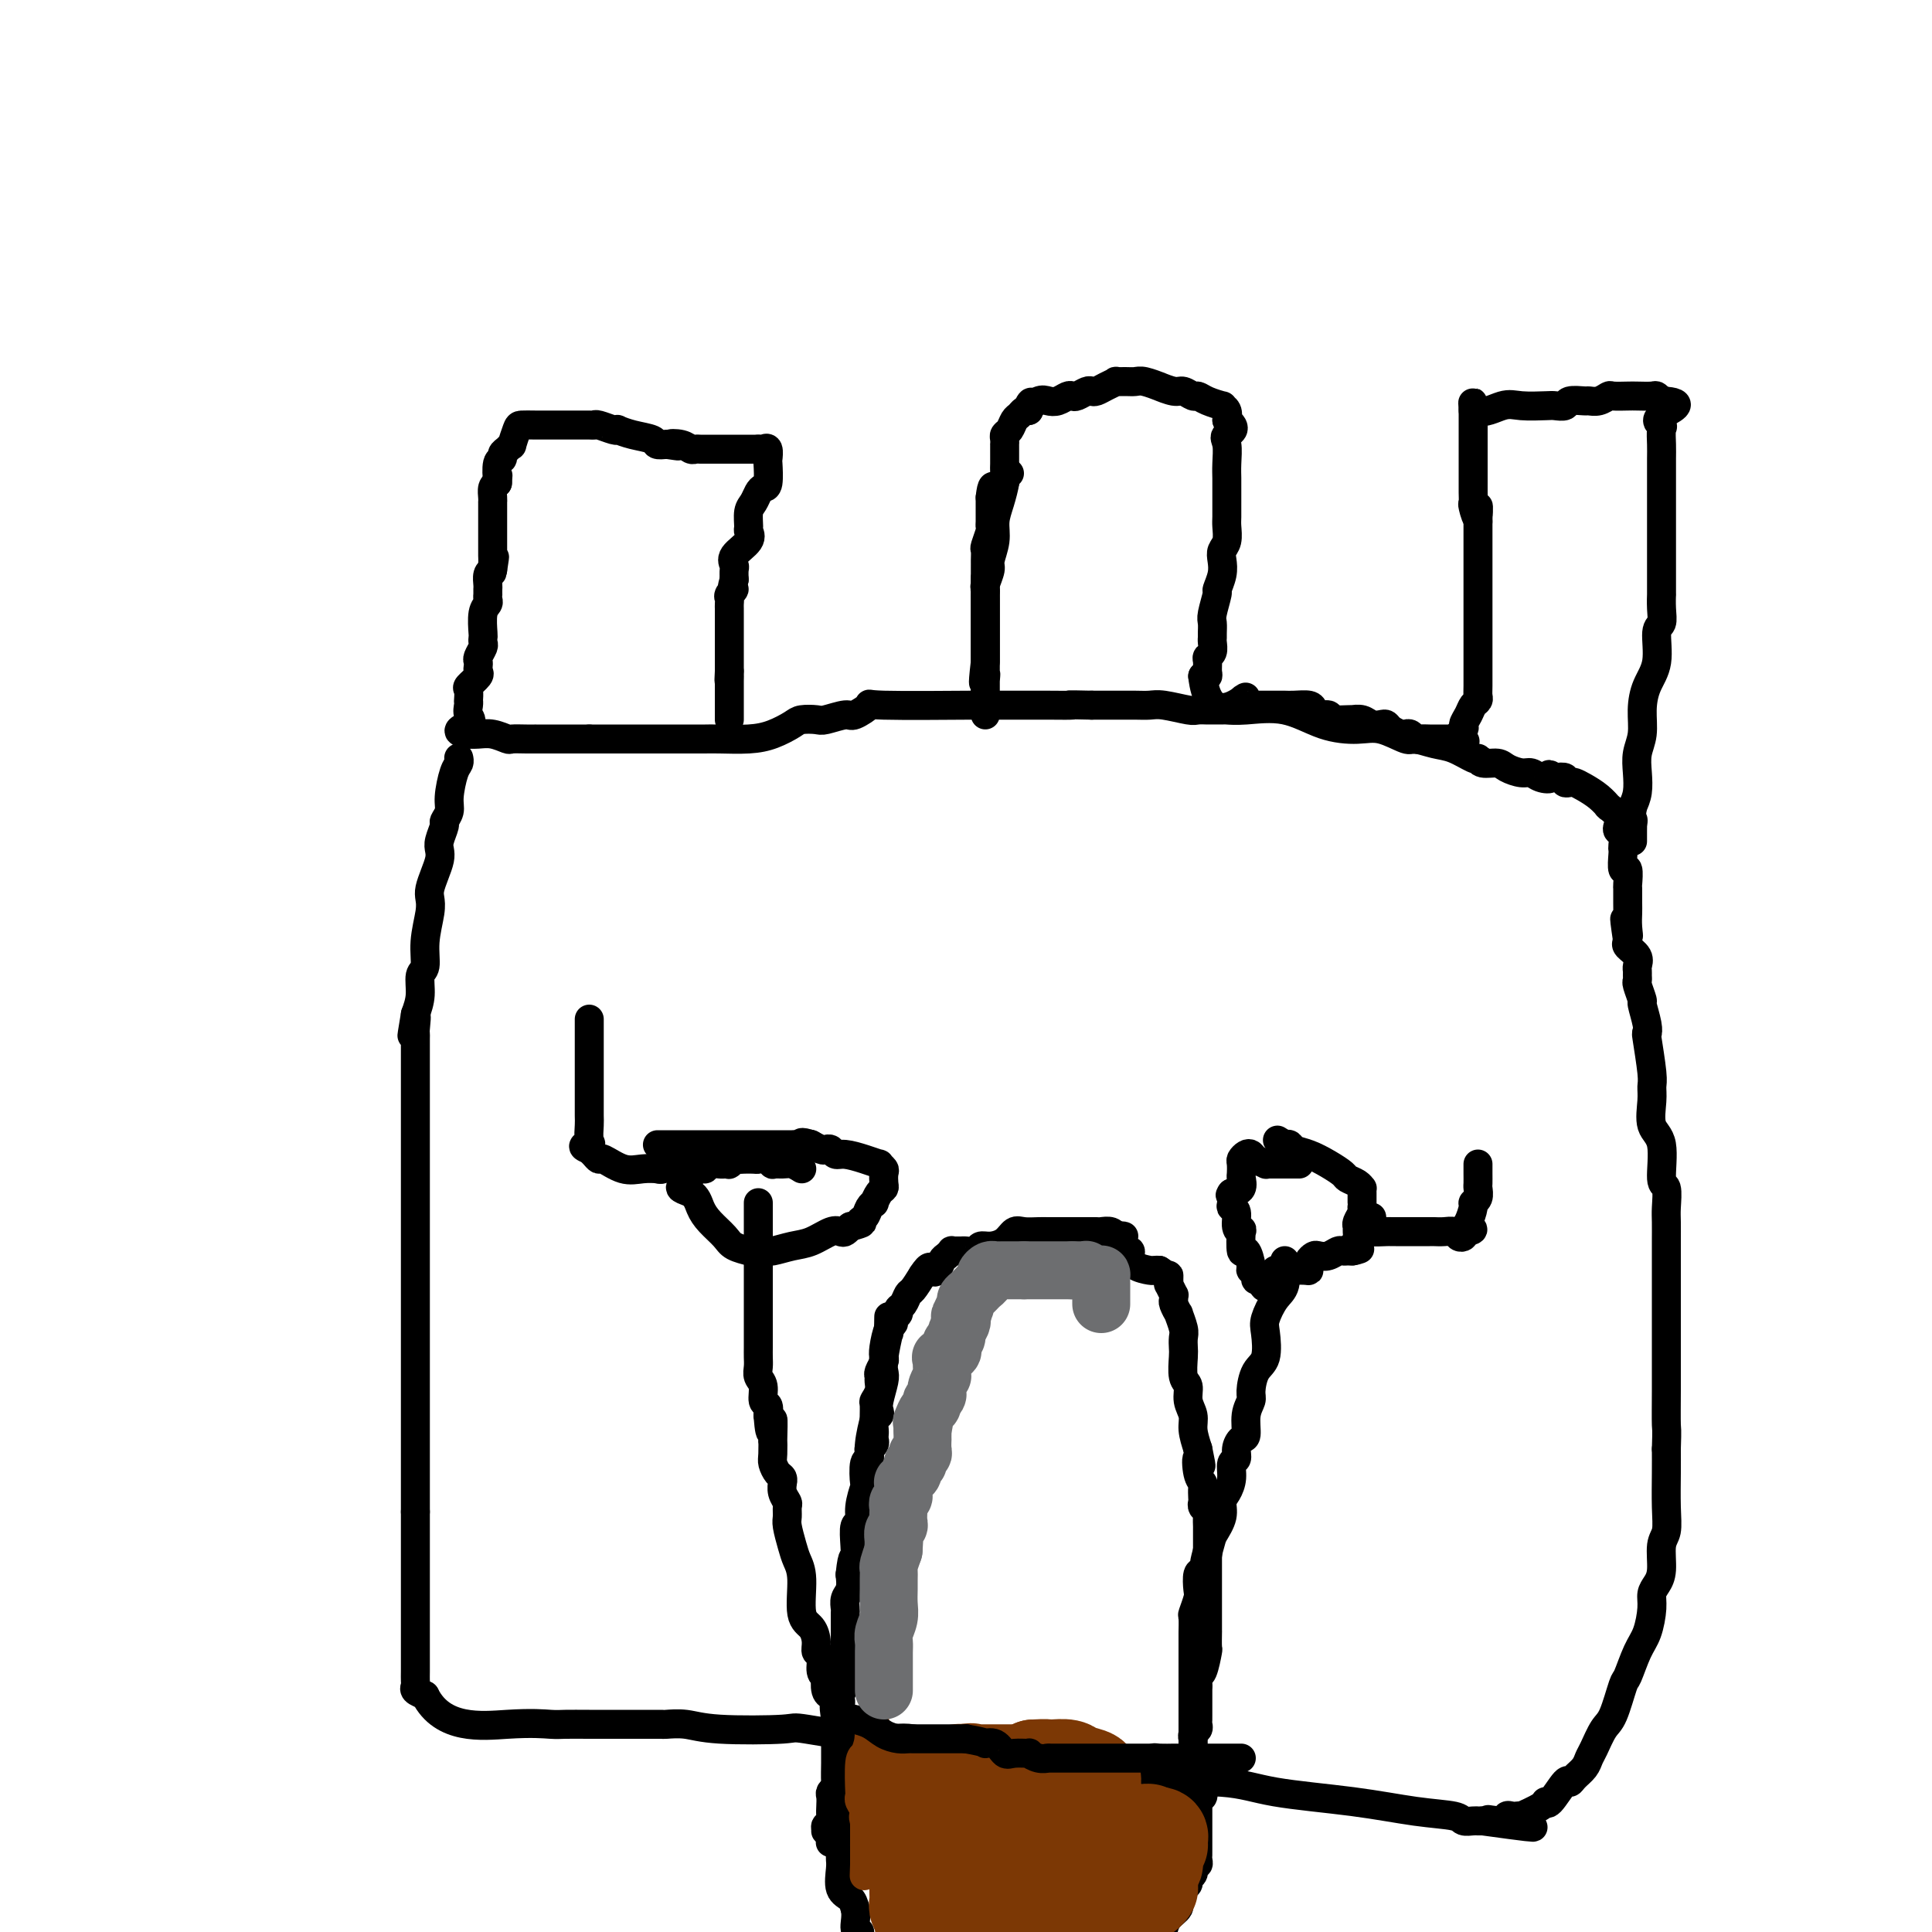 <svg viewBox='0 0 400 400' version='1.1' xmlns='http://www.w3.org/2000/svg' xmlns:xlink='http://www.w3.org/1999/xlink'><g fill='none' stroke='#000000' stroke-width='6' stroke-linecap='round' stroke-linejoin='round'><path d='M95,157c-0.022,-0.088 -0.043,-0.176 0,0c0.043,0.176 0.151,0.615 0,1c-0.151,0.385 -0.561,0.717 -1,2c-0.439,1.283 -0.906,3.516 -1,5c-0.094,1.484 0.185,2.218 0,3c-0.185,0.782 -0.833,1.612 -1,2c-0.167,0.388 0.149,0.333 0,1c-0.149,0.667 -0.762,2.055 -1,3c-0.238,0.945 -0.103,1.446 0,2c0.103,0.554 0.172,1.160 0,2c-0.172,0.840 -0.586,1.914 -1,3c-0.414,1.086 -0.828,2.186 -1,3c-0.172,0.814 -0.103,1.343 0,2c0.103,0.657 0.238,1.442 0,3c-0.238,1.558 -0.851,3.890 -1,6c-0.149,2.110 0.166,3.999 0,5c-0.166,1.001 -0.814,1.116 -1,2c-0.186,0.884 0.090,2.538 0,4c-0.090,1.462 -0.545,2.731 -1,4'/><path d='M86,210c-1.392,8.318 -0.373,2.613 0,1c0.373,-1.613 0.100,0.867 0,2c-0.100,1.133 -0.027,0.918 0,1c0.027,0.082 0.007,0.462 0,1c-0.007,0.538 -0.002,1.235 0,2c0.002,0.765 0.001,1.596 0,2c-0.001,0.404 -0.000,0.379 0,1c0.000,0.621 0.000,1.887 0,3c-0.000,1.113 -0.000,2.073 0,3c0.000,0.927 0.000,1.821 0,3c-0.000,1.179 -0.000,2.642 0,4c0.000,1.358 0.000,2.613 0,4c-0.000,1.387 -0.000,2.908 0,4c0.000,1.092 0.000,1.755 0,3c-0.000,1.245 -0.000,3.073 0,5c0.000,1.927 0.000,3.955 0,6c-0.000,2.045 -0.000,4.108 0,7c0.000,2.892 0.000,6.612 0,9c-0.000,2.388 -0.000,3.445 0,5c0.000,1.555 0.000,3.610 0,5c-0.000,1.390 -0.000,2.117 0,3c0.000,0.883 0.000,1.921 0,3c-0.000,1.079 -0.000,2.197 0,3c0.000,0.803 0.000,1.291 0,2c-0.000,0.709 -0.000,1.639 0,2c0.000,0.361 0.000,0.154 0,1c0.000,0.846 -0.000,2.746 0,4c0.000,1.254 0.000,1.862 0,3c0.000,1.138 -0.000,2.806 0,4c0.000,1.194 0.000,1.912 0,3c0.000,1.088 0.000,2.544 0,4'/><path d='M86,313c0.000,16.430 0.000,6.003 0,3c-0.000,-3.003 -0.000,1.416 0,4c0.000,2.584 0.000,3.332 0,4c-0.000,0.668 -0.000,1.257 0,2c0.000,0.743 0.000,1.639 0,3c-0.000,1.361 -0.000,3.187 0,4c0.000,0.813 0.000,0.612 0,1c-0.000,0.388 -0.000,1.365 0,2c0.000,0.635 0.000,0.929 0,1c-0.000,0.071 -0.000,-0.081 0,0c0.000,0.081 0.000,0.395 0,1c-0.000,0.605 -0.000,1.500 0,2c0.000,0.500 0.000,0.606 0,1c-0.000,0.394 -0.002,1.075 0,2c0.002,0.925 0.006,2.093 0,3c-0.006,0.907 -0.022,1.552 0,2c0.022,0.448 0.083,0.697 0,1c-0.083,0.303 -0.309,0.658 0,1c0.309,0.342 1.155,0.671 2,1'/><path d='M88,351c3.646,7.238 11.761,6.332 17,6c5.239,-0.332 7.602,-0.089 9,0c1.398,0.089 1.832,0.024 3,0c1.168,-0.024 3.070,-0.006 5,0c1.930,0.006 3.888,0.001 6,0c2.112,-0.001 4.380,0.003 6,0c1.620,-0.003 2.593,-0.014 3,0c0.407,0.014 0.247,0.054 1,0c0.753,-0.054 2.417,-0.202 4,0c1.583,0.202 3.085,0.755 7,1c3.915,0.245 10.244,0.181 13,0c2.756,-0.181 1.938,-0.478 5,0c3.062,0.478 10.003,1.732 14,2c3.997,0.268 5.048,-0.450 8,0c2.952,0.450 7.803,2.066 12,3c4.197,0.934 7.740,1.184 12,1c4.260,-0.184 9.236,-0.804 13,0c3.764,0.804 6.317,3.031 11,4c4.683,0.969 11.496,0.679 16,1c4.504,0.321 6.697,1.253 11,2c4.303,0.747 10.715,1.311 16,2c5.285,0.689 9.445,1.505 13,2c3.555,0.495 6.507,0.668 8,1c1.493,0.332 1.527,0.821 2,1c0.473,0.179 1.384,0.048 2,0c0.616,-0.048 0.935,-0.013 1,0c0.065,0.013 -0.124,0.004 0,0c0.124,-0.004 0.562,-0.002 1,0'/><path d='M307,377c18.886,2.614 7.101,0.648 3,0c-4.101,-0.648 -0.520,0.022 1,0c1.520,-0.022 0.978,-0.736 1,-1c0.022,-0.264 0.609,-0.077 1,0c0.391,0.077 0.588,0.044 1,0c0.412,-0.044 1.040,-0.099 1,0c-0.040,0.099 -0.746,0.351 0,0c0.746,-0.351 2.946,-1.305 4,-2c1.054,-0.695 0.964,-1.131 1,-1c0.036,0.131 0.198,0.828 1,0c0.802,-0.828 2.242,-3.181 3,-4c0.758,-0.819 0.832,-0.104 1,0c0.168,0.104 0.429,-0.402 1,-1c0.571,-0.598 1.451,-1.286 2,-2c0.549,-0.714 0.767,-1.453 1,-2c0.233,-0.547 0.481,-0.903 1,-2c0.519,-1.097 1.308,-2.937 2,-4c0.692,-1.063 1.288,-1.350 2,-3c0.712,-1.650 1.540,-4.665 2,-6c0.460,-1.335 0.553,-0.991 1,-2c0.447,-1.009 1.247,-3.372 2,-5c0.753,-1.628 1.460,-2.520 2,-4c0.540,-1.480 0.914,-3.548 1,-5c0.086,-1.452 -0.117,-2.288 0,-3c0.117,-0.712 0.553,-1.300 1,-2c0.447,-0.700 0.904,-1.513 1,-3c0.096,-1.487 -0.171,-3.650 0,-5c0.171,-1.350 0.778,-1.888 1,-3c0.222,-1.112 0.060,-2.799 0,-5c-0.060,-2.201 -0.017,-4.914 0,-7c0.017,-2.086 0.009,-3.543 0,-5'/><path d='M345,300c0.155,-4.669 0.041,-3.842 0,-5c-0.041,-1.158 -0.011,-4.303 0,-7c0.011,-2.697 0.003,-4.947 0,-7c-0.003,-2.053 -0.001,-3.908 0,-5c0.001,-1.092 0.000,-1.421 0,-3c-0.000,-1.579 0.000,-4.408 0,-6c-0.000,-1.592 -0.000,-1.947 0,-3c0.000,-1.053 0.001,-2.805 0,-4c-0.001,-1.195 -0.005,-1.834 0,-3c0.005,-1.166 0.017,-2.858 0,-4c-0.017,-1.142 -0.065,-1.735 0,-3c0.065,-1.265 0.242,-3.203 0,-4c-0.242,-0.797 -0.902,-0.455 -1,-2c-0.098,-1.545 0.367,-4.979 0,-7c-0.367,-2.021 -1.566,-2.630 -2,-4c-0.434,-1.370 -0.102,-3.501 0,-5c0.102,-1.499 -0.024,-2.367 0,-3c0.024,-0.633 0.199,-1.032 0,-3c-0.199,-1.968 -0.770,-5.505 -1,-7c-0.230,-1.495 -0.118,-0.947 0,-1c0.118,-0.053 0.242,-0.707 0,-2c-0.242,-1.293 -0.849,-3.225 -1,-4c-0.151,-0.775 0.156,-0.393 0,-1c-0.156,-0.607 -0.774,-2.203 -1,-3c-0.226,-0.797 -0.058,-0.794 0,-1c0.058,-0.206 0.008,-0.622 0,-1c-0.008,-0.378 0.025,-0.717 0,-1c-0.025,-0.283 -0.110,-0.509 0,-1c0.110,-0.491 0.414,-1.248 0,-2c-0.414,-0.752 -1.547,-1.501 -2,-2c-0.453,-0.499 -0.227,-0.750 0,-1'/><path d='M337,195c-1.238,-8.326 -0.332,-3.639 0,-2c0.332,1.639 0.089,0.232 0,-1c-0.089,-1.232 -0.023,-2.290 0,-3c0.023,-0.710 0.002,-1.073 0,-2c-0.002,-0.927 0.013,-2.416 0,-3c-0.013,-0.584 -0.056,-0.261 0,-1c0.056,-0.739 0.211,-2.540 0,-3c-0.211,-0.460 -0.788,0.420 -1,0c-0.212,-0.420 -0.061,-2.140 0,-3c0.061,-0.860 0.030,-0.860 0,-1c-0.030,-0.140 -0.059,-0.421 0,-1c0.059,-0.579 0.204,-1.455 0,-2c-0.204,-0.545 -0.759,-0.759 -1,-1c-0.241,-0.241 -0.170,-0.510 0,-1c0.170,-0.490 0.439,-1.202 0,-2c-0.439,-0.798 -1.587,-1.684 -2,-2c-0.413,-0.316 -0.092,-0.063 0,0c0.092,0.063 -0.045,-0.064 0,0c0.045,0.064 0.272,0.318 0,0c-0.272,-0.318 -1.044,-1.209 -2,-2c-0.956,-0.791 -2.097,-1.484 -3,-2c-0.903,-0.516 -1.568,-0.857 -2,-1c-0.432,-0.143 -0.631,-0.090 -1,0c-0.369,0.090 -0.907,0.217 -1,0c-0.093,-0.217 0.259,-0.776 0,-1c-0.259,-0.224 -1.130,-0.112 -2,0'/><path d='M322,161c-2.143,-1.255 -1.001,-0.391 -1,0c0.001,0.391 -1.139,0.311 -2,0c-0.861,-0.311 -1.442,-0.853 -2,-1c-0.558,-0.147 -1.092,0.101 -2,0c-0.908,-0.101 -2.191,-0.549 -3,-1c-0.809,-0.451 -1.146,-0.904 -2,-1c-0.854,-0.096 -2.227,0.163 -3,0c-0.773,-0.163 -0.947,-0.750 -1,-1c-0.053,-0.250 0.014,-0.162 0,0c-0.014,0.162 -0.109,0.399 -1,0c-0.891,-0.399 -2.580,-1.435 -4,-2c-1.420,-0.565 -2.572,-0.659 -4,-1c-1.428,-0.341 -3.131,-0.929 -4,-1c-0.869,-0.071 -0.904,0.376 -2,0c-1.096,-0.376 -3.255,-1.575 -5,-2c-1.745,-0.425 -3.077,-0.075 -5,0c-1.923,0.075 -4.436,-0.123 -7,-1c-2.564,-0.877 -5.177,-2.431 -8,-3c-2.823,-0.569 -5.855,-0.152 -8,0c-2.145,0.152 -3.405,0.041 -4,0c-0.595,-0.041 -0.527,-0.010 -1,0c-0.473,0.010 -1.488,-0.001 -2,0c-0.512,0.001 -0.521,0.014 -1,0c-0.479,-0.014 -1.429,-0.056 -2,0c-0.571,0.056 -0.763,0.211 -2,0c-1.237,-0.211 -3.519,-0.789 -5,-1c-1.481,-0.211 -2.160,-0.057 -3,0c-0.840,0.057 -1.842,0.015 -3,0c-1.158,-0.015 -2.474,-0.004 -4,0c-1.526,0.004 -3.263,0.002 -5,0'/><path d='M226,146c-6.826,-0.155 -3.893,-0.041 -4,0c-0.107,0.041 -3.256,0.011 -5,0c-1.744,-0.011 -2.084,-0.002 -3,0c-0.916,0.002 -2.407,-0.001 -4,0c-1.593,0.001 -3.288,0.008 -4,0c-0.712,-0.008 -0.439,-0.031 -5,0c-4.561,0.031 -13.954,0.117 -18,0c-4.046,-0.117 -2.746,-0.438 -3,0c-0.254,0.438 -2.064,1.633 -3,2c-0.936,0.367 -0.998,-0.096 -2,0c-1.002,0.096 -2.945,0.750 -4,1c-1.055,0.250 -1.221,0.095 -2,0c-0.779,-0.095 -2.172,-0.131 -3,0c-0.828,0.131 -1.090,0.427 -2,1c-0.910,0.573 -2.466,1.421 -4,2c-1.534,0.579 -3.045,0.887 -5,1c-1.955,0.113 -4.355,0.030 -6,0c-1.645,-0.030 -2.535,-0.008 -3,0c-0.465,0.008 -0.505,0.002 -1,0c-0.495,-0.002 -1.447,-0.001 -2,0c-0.553,0.001 -0.709,0.000 -1,0c-0.291,-0.000 -0.717,-0.000 -1,0c-0.283,0.000 -0.421,0.000 -1,0c-0.579,-0.000 -1.597,-0.000 -2,0c-0.403,0.000 -0.190,0.000 -2,0c-1.810,-0.000 -5.641,-0.000 -8,0c-2.359,0.000 -3.245,0.000 -4,0c-0.755,-0.000 -1.377,-0.000 -2,0'/><path d='M122,153c-5.510,-0.000 -2.786,-0.000 -2,0c0.786,0.000 -0.365,0.000 -1,0c-0.635,-0.000 -0.754,-0.000 -1,0c-0.246,0.000 -0.621,0.000 -1,0c-0.379,-0.000 -0.764,-0.000 -2,0c-1.236,0.000 -3.324,0.001 -4,0c-0.676,-0.001 0.059,-0.004 0,0c-0.059,0.004 -0.911,0.015 -2,0c-1.089,-0.015 -2.415,-0.057 -3,0c-0.585,0.057 -0.430,0.211 -1,0c-0.570,-0.211 -1.865,-0.789 -3,-1c-1.135,-0.211 -2.108,-0.057 -3,0c-0.892,0.057 -1.702,0.015 -2,0c-0.298,-0.015 -0.085,-0.004 0,0c0.085,0.004 0.043,0.002 0,0'/><path d='M97,152c-3.868,-0.515 -1.036,-1.301 0,-2c1.036,-0.699 0.278,-1.310 0,-2c-0.278,-0.690 -0.074,-1.460 0,-2c0.074,-0.540 0.018,-0.851 0,-1c-0.018,-0.149 0.003,-0.138 0,0c-0.003,0.138 -0.029,0.402 0,0c0.029,-0.402 0.113,-1.470 0,-2c-0.113,-0.530 -0.422,-0.524 0,-1c0.422,-0.476 1.576,-1.436 2,-2c0.424,-0.564 0.117,-0.732 0,-1c-0.117,-0.268 -0.045,-0.635 0,-1c0.045,-0.365 0.065,-0.729 0,-1c-0.065,-0.271 -0.213,-0.451 0,-1c0.213,-0.549 0.788,-1.467 1,-2c0.212,-0.533 0.061,-0.682 0,-1c-0.061,-0.318 -0.030,-0.806 0,-1c0.030,-0.194 0.061,-0.094 0,-1c-0.061,-0.906 -0.212,-2.816 0,-4c0.212,-1.184 0.789,-1.641 1,-2c0.211,-0.359 0.057,-0.620 0,-1c-0.057,-0.380 -0.016,-0.879 0,-1c0.016,-0.121 0.007,0.136 0,0c-0.007,-0.136 -0.012,-0.665 0,-1c0.012,-0.335 0.042,-0.475 0,-1c-0.042,-0.525 -0.155,-1.436 0,-2c0.155,-0.564 0.577,-0.782 1,-1'/><path d='M102,118c0.774,-5.227 0.207,-1.296 0,0c-0.207,1.296 -0.056,-0.043 0,-1c0.056,-0.957 0.015,-1.531 0,-2c-0.015,-0.469 -0.004,-0.833 0,-1c0.004,-0.167 0.001,-0.139 0,0c-0.001,0.139 -0.000,0.387 0,0c0.000,-0.387 0.000,-1.409 0,-2c-0.000,-0.591 -0.000,-0.750 0,-1c0.000,-0.250 0.000,-0.592 0,-1c-0.000,-0.408 -0.000,-0.883 0,-1c0.000,-0.117 -0.000,0.124 0,0c0.000,-0.124 0.000,-0.611 0,-1c-0.000,-0.389 -0.000,-0.678 0,-1c0.000,-0.322 0.000,-0.677 0,-1c-0.000,-0.323 -0.001,-0.615 0,-1c0.001,-0.385 0.003,-0.863 0,-1c-0.003,-0.137 -0.011,0.066 0,0c0.011,-0.066 0.041,-0.402 0,-1c-0.041,-0.598 -0.155,-1.456 0,-2c0.155,-0.544 0.577,-0.772 1,-1'/><path d='M103,100c0.172,-2.842 0.101,-0.946 0,-1c-0.101,-0.054 -0.233,-2.057 0,-3c0.233,-0.943 0.832,-0.824 1,-1c0.168,-0.176 -0.095,-0.646 0,-1c0.095,-0.354 0.549,-0.592 1,-1c0.451,-0.408 0.899,-0.985 1,-1c0.101,-0.015 -0.146,0.532 0,0c0.146,-0.532 0.684,-2.142 1,-3c0.316,-0.858 0.410,-0.962 1,-1c0.590,-0.038 1.674,-0.010 3,0c1.326,0.010 2.892,0.002 4,0c1.108,-0.002 1.757,0.003 3,0c1.243,-0.003 3.080,-0.015 4,0c0.920,0.015 0.924,0.056 1,0c0.076,-0.056 0.224,-0.208 1,0c0.776,0.208 2.180,0.776 3,1c0.820,0.224 1.055,0.102 1,0c-0.055,-0.102 -0.402,-0.185 0,0c0.402,0.185 1.551,0.637 3,1c1.449,0.363 3.198,0.636 4,1c0.802,0.364 0.658,0.818 1,1c0.342,0.182 1.171,0.091 2,0'/><path d='M138,92c4.311,0.635 1.589,0.223 1,0c-0.589,-0.223 0.956,-0.256 2,0c1.044,0.256 1.588,0.801 2,1c0.412,0.199 0.691,0.053 1,0c0.309,-0.053 0.646,-0.014 1,0c0.354,0.014 0.724,0.004 1,0c0.276,-0.004 0.459,-0.001 1,0c0.541,0.001 1.440,0.000 2,0c0.560,-0.000 0.779,-0.000 1,0c0.221,0.000 0.443,0.000 1,0c0.557,-0.000 1.448,-0.000 2,0c0.552,0.000 0.764,0.000 1,0c0.236,-0.000 0.496,-0.000 1,0c0.504,0.000 1.252,0.000 2,0'/><path d='M157,93c3.182,0.146 1.637,0.011 1,0c-0.637,-0.011 -0.366,0.102 0,0c0.366,-0.102 0.827,-0.420 1,0c0.173,0.420 0.057,1.579 0,2c-0.057,0.421 -0.057,0.105 0,1c0.057,0.895 0.169,3.001 0,4c-0.169,0.999 -0.619,0.891 -1,1c-0.381,0.109 -0.691,0.434 -1,1c-0.309,0.566 -0.616,1.372 -1,2c-0.384,0.628 -0.846,1.078 -1,2c-0.154,0.922 0.001,2.317 0,3c-0.001,0.683 -0.158,0.655 0,1c0.158,0.345 0.631,1.065 0,2c-0.631,0.935 -2.365,2.086 -3,3c-0.635,0.914 -0.171,1.592 0,2c0.171,0.408 0.049,0.545 0,1c-0.049,0.455 -0.024,1.227 0,2'/><path d='M152,120c-1.022,3.499 -0.078,2.248 0,2c0.078,-0.248 -0.711,0.509 -1,1c-0.289,0.491 -0.077,0.716 0,1c0.077,0.284 0.021,0.629 0,1c-0.021,0.371 -0.006,0.770 0,1c0.006,0.230 0.001,0.290 0,1c-0.001,0.710 -0.000,2.070 0,3c0.000,0.930 0.000,1.430 0,2c-0.000,0.570 -0.000,1.209 0,2c0.000,0.791 0.000,1.734 0,2c-0.000,0.266 -0.000,-0.145 0,0c0.000,0.145 0.000,0.847 0,1c-0.000,0.153 -0.000,-0.242 0,0c0.000,0.242 0.000,1.121 0,2'/><path d='M151,139c-0.155,3.153 -0.041,1.535 0,1c0.041,-0.535 0.011,0.014 0,1c-0.011,0.986 -0.003,2.408 0,3c0.003,0.592 0.001,0.355 0,1c-0.001,0.645 -0.000,2.173 0,3c0.000,0.827 0.000,0.953 0,1c-0.000,0.047 -0.000,0.013 0,0c0.000,-0.013 0.000,-0.007 0,0'/><path d='M209,98c-0.444,0.405 -0.888,0.810 -1,1c-0.112,0.190 0.110,0.166 0,1c-0.110,0.834 -0.550,2.526 -1,4c-0.450,1.474 -0.909,2.731 -1,4c-0.091,1.269 0.186,2.549 0,4c-0.186,1.451 -0.834,3.071 -1,4c-0.166,0.929 0.152,1.165 0,2c-0.152,0.835 -0.773,2.269 -1,3c-0.227,0.731 -0.061,0.758 0,1c0.061,0.242 0.016,0.699 0,1c-0.016,0.301 -0.004,0.448 0,1c0.004,0.552 0.001,1.510 0,2c-0.001,0.490 -0.000,0.512 0,1c0.000,0.488 0.000,1.440 0,2c-0.000,0.560 -0.000,0.726 0,1c0.000,0.274 0.000,0.654 0,1c-0.000,0.346 -0.000,0.656 0,1c0.000,0.344 0.000,0.721 0,1c-0.000,0.279 -0.000,0.460 0,1c0.000,0.540 0.000,1.440 0,2c-0.000,0.560 -0.000,0.780 0,1'/><path d='M204,137c-0.774,6.697 -0.207,3.939 0,3c0.207,-0.939 0.056,-0.059 0,1c-0.056,1.059 -0.015,2.297 0,3c0.015,0.703 0.004,0.871 0,1c-0.004,0.129 -0.001,0.221 0,1c0.001,0.779 0.000,2.247 0,2c-0.000,-0.247 -0.000,-2.208 0,-3c0.000,-0.792 0.000,-0.417 0,-1c-0.000,-0.583 -0.000,-2.126 0,-3c0.000,-0.874 0.000,-1.079 0,-2c-0.000,-0.921 -0.000,-2.559 0,-4c0.000,-1.441 0.000,-2.684 0,-4c-0.000,-1.316 -0.000,-2.703 0,-4c0.000,-1.297 0.000,-2.502 0,-3c-0.000,-0.498 -0.000,-0.288 0,-1c0.000,-0.712 0.000,-2.346 0,-3c-0.000,-0.654 -0.000,-0.327 0,0'/><path d='M204,120c-0.000,-4.514 -0.000,-1.800 0,-1c0.000,0.800 0.000,-0.315 0,-1c-0.000,-0.685 -0.001,-0.941 0,-1c0.001,-0.059 0.004,0.079 0,0c-0.004,-0.079 -0.015,-0.374 0,-1c0.015,-0.626 0.057,-1.581 0,-2c-0.057,-0.419 -0.211,-0.301 0,-1c0.211,-0.699 0.789,-2.216 1,-3c0.211,-0.784 0.057,-0.836 0,-1c-0.057,-0.164 -0.015,-0.439 0,-1c0.015,-0.561 0.004,-1.407 0,-2c-0.004,-0.593 -0.001,-0.932 0,-1c0.001,-0.068 0.000,0.136 0,0c-0.000,-0.136 -0.000,-0.610 0,-1c0.000,-0.390 0.000,-0.695 0,-1'/><path d='M205,103c0.337,-3.093 0.679,-2.324 1,-2c0.321,0.324 0.622,0.203 1,0c0.378,-0.203 0.833,-0.489 1,-1c0.167,-0.511 0.045,-1.246 0,-2c-0.045,-0.754 -0.012,-1.525 0,-2c0.012,-0.475 0.003,-0.653 0,-1c-0.003,-0.347 -0.001,-0.863 0,-1c0.001,-0.137 0.000,0.104 0,0c-0.000,-0.104 -0.001,-0.553 0,-1c0.001,-0.447 0.003,-0.892 0,-1c-0.003,-0.108 -0.012,0.122 0,0c0.012,-0.122 0.045,-0.596 0,-1c-0.045,-0.404 -0.167,-0.739 0,-1c0.167,-0.261 0.622,-0.448 1,-1c0.378,-0.552 0.679,-1.467 1,-2c0.321,-0.533 0.663,-0.682 1,-1c0.337,-0.318 0.668,-0.805 1,-1c0.332,-0.195 0.666,-0.097 1,0'/><path d='M213,85c1.142,-2.952 -0.003,-1.330 0,-1c0.003,0.330 1.153,-0.630 2,-1c0.847,-0.370 1.392,-0.151 2,0c0.608,0.151 1.280,0.233 2,0c0.720,-0.233 1.488,-0.781 2,-1c0.512,-0.219 0.766,-0.111 1,0c0.234,0.111 0.446,0.223 1,0c0.554,-0.223 1.449,-0.782 2,-1c0.551,-0.218 0.759,-0.097 1,0c0.241,0.097 0.515,0.170 1,0c0.485,-0.170 1.180,-0.581 2,-1c0.820,-0.419 1.765,-0.845 2,-1c0.235,-0.155 -0.240,-0.037 0,0c0.240,0.037 1.196,-0.005 2,0c0.804,0.005 1.455,0.058 2,0c0.545,-0.058 0.985,-0.227 2,0c1.015,0.227 2.604,0.849 3,1c0.396,0.151 -0.403,-0.171 0,0c0.403,0.171 2.007,0.833 3,1c0.993,0.167 1.374,-0.162 2,0c0.626,0.162 1.498,0.813 2,1c0.502,0.187 0.636,-0.091 1,0c0.364,0.091 0.959,0.552 2,1c1.041,0.448 2.526,0.883 3,1c0.474,0.117 -0.065,-0.084 0,0c0.065,0.084 0.733,0.453 1,1c0.267,0.547 0.134,1.274 0,2'/><path d='M254,87c2.630,1.849 0.705,2.473 0,3c-0.705,0.527 -0.189,0.959 0,2c0.189,1.041 0.051,2.692 0,4c-0.051,1.308 -0.014,2.275 0,3c0.014,0.725 0.005,1.209 0,2c-0.005,0.791 -0.005,1.889 0,3c0.005,1.111 0.015,2.236 0,3c-0.015,0.764 -0.056,1.165 0,2c0.056,0.835 0.207,2.102 0,3c-0.207,0.898 -0.772,1.428 -1,2c-0.228,0.572 -0.117,1.186 0,2c0.117,0.814 0.242,1.828 0,3c-0.242,1.172 -0.849,2.503 -1,3c-0.151,0.497 0.156,0.161 0,1c-0.156,0.839 -0.774,2.854 -1,4c-0.226,1.146 -0.060,1.424 0,2c0.060,0.576 0.012,1.450 0,2c-0.012,0.550 0.011,0.776 0,1c-0.011,0.224 -0.056,0.445 0,1c0.056,0.555 0.212,1.445 0,2c-0.212,0.555 -0.793,0.776 -1,1c-0.207,0.224 -0.042,0.452 0,1c0.042,0.548 -0.040,1.415 0,2c0.040,0.585 0.203,0.888 0,1c-0.203,0.112 -0.772,0.032 -1,0c-0.228,-0.032 -0.114,-0.016 0,0'/><path d='M249,140c1.050,9.348 6.177,6.218 8,5c1.823,-1.218 0.344,-0.522 0,0c-0.344,0.522 0.446,0.872 1,1c0.554,0.128 0.871,0.034 1,0c0.129,-0.034 0.069,-0.010 1,0c0.931,0.010 2.851,0.005 4,0c1.149,-0.005 1.525,-0.012 2,0c0.475,0.012 1.049,0.041 2,0c0.951,-0.041 2.280,-0.152 3,0c0.720,0.152 0.832,0.566 1,1c0.168,0.434 0.391,0.886 1,1c0.609,0.114 1.602,-0.110 2,0c0.398,0.110 0.199,0.555 0,1'/><path d='M275,149c4.293,1.392 2.024,0.373 1,0c-1.024,-0.373 -0.804,-0.101 0,0c0.804,0.101 2.193,0.031 3,0c0.807,-0.031 1.032,-0.022 1,0c-0.032,0.022 -0.321,0.058 0,0c0.321,-0.058 1.251,-0.209 2,0c0.749,0.209 1.318,0.778 2,1c0.682,0.222 1.478,0.098 2,0c0.522,-0.098 0.770,-0.171 1,0c0.230,0.171 0.443,0.585 1,1c0.557,0.415 1.458,0.829 2,1c0.542,0.171 0.727,0.098 1,0c0.273,-0.098 0.636,-0.223 1,0c0.364,0.223 0.731,0.792 1,1c0.269,0.208 0.440,0.056 1,0c0.560,-0.056 1.508,-0.015 2,0c0.492,0.015 0.527,0.004 1,0c0.473,-0.004 1.385,-0.001 2,0c0.615,0.001 0.935,0.000 1,0c0.065,-0.000 -0.124,-0.000 0,0c0.124,0.000 0.562,0.000 1,0'/><path d='M301,153c4.185,0.731 1.646,0.557 1,0c-0.646,-0.557 0.601,-1.497 1,-2c0.399,-0.503 -0.051,-0.568 0,-1c0.051,-0.432 0.602,-1.230 1,-2c0.398,-0.770 0.643,-1.513 1,-2c0.357,-0.487 0.828,-0.719 1,-1c0.172,-0.281 0.046,-0.611 0,-1c-0.046,-0.389 -0.012,-0.837 0,-2c0.012,-1.163 0.003,-3.041 0,-4c-0.003,-0.959 -0.001,-0.999 0,-2c0.001,-1.001 0.000,-2.963 0,-4c-0.000,-1.037 -0.000,-1.150 0,-1c0.000,0.150 0.000,0.564 0,0c-0.000,-0.564 -0.000,-2.105 0,-3c0.000,-0.895 0.000,-1.143 0,-2c-0.000,-0.857 -0.000,-2.323 0,-3c0.000,-0.677 0.000,-0.567 0,-1c-0.000,-0.433 -0.000,-1.411 0,-2c0.000,-0.589 0.000,-0.789 0,-1c-0.000,-0.211 -0.000,-0.432 0,-1c0.000,-0.568 0.000,-1.483 0,-2c-0.000,-0.517 -0.000,-0.635 0,-1c0.000,-0.365 0.000,-0.976 0,-1c-0.000,-0.024 -0.000,0.541 0,0c0.000,-0.541 0.000,-2.186 0,-3c-0.000,-0.814 -0.000,-0.796 0,-1c0.000,-0.204 0.000,-0.630 0,-1c-0.000,-0.370 -0.000,-0.685 0,-1'/><path d='M306,108c0.061,-5.839 0.212,-1.935 0,-1c-0.212,0.935 -0.789,-1.098 -1,-2c-0.211,-0.902 -0.057,-0.674 0,-1c0.057,-0.326 0.015,-1.205 0,-2c-0.015,-0.795 -0.004,-1.504 0,-2c0.004,-0.496 0.001,-0.777 0,-1c-0.001,-0.223 -0.000,-0.387 0,-1c0.000,-0.613 0.000,-1.674 0,-2c-0.000,-0.326 -0.000,0.084 0,0c0.000,-0.084 0.000,-0.663 0,-1c-0.000,-0.337 -0.000,-0.432 0,-1c0.000,-0.568 0.000,-1.609 0,-2c-0.000,-0.391 -0.000,-0.132 0,0c0.000,0.132 0.000,0.136 0,0c-0.000,-0.136 -0.000,-0.414 0,-1c0.000,-0.586 0.000,-1.482 0,-2c-0.000,-0.518 -0.000,-0.660 0,-1c0.000,-0.340 0.000,-0.878 0,-1c-0.000,-0.122 -0.000,0.174 0,0c0.000,-0.174 0.000,-0.816 0,-1c-0.000,-0.184 -0.000,0.090 0,0c0.000,-0.090 0.000,-0.545 0,-1'/><path d='M305,85c-0.187,-3.498 -0.153,-0.741 1,0c1.153,0.741 3.427,-0.532 5,-1c1.573,-0.468 2.447,-0.129 4,0c1.553,0.129 3.786,0.049 5,0c1.214,-0.049 1.410,-0.066 2,0c0.590,0.066 1.575,0.215 2,0c0.425,-0.215 0.289,-0.793 1,-1c0.711,-0.207 2.269,-0.041 3,0c0.731,0.041 0.637,-0.041 1,0c0.363,0.041 1.184,0.207 2,0c0.816,-0.207 1.627,-0.787 2,-1c0.373,-0.213 0.309,-0.058 1,0c0.691,0.058 2.136,0.019 3,0c0.864,-0.019 1.146,-0.019 2,0c0.854,0.019 2.281,0.057 3,0c0.719,-0.057 0.732,-0.208 1,0c0.268,0.208 0.791,0.774 1,1c0.209,0.226 0.105,0.113 0,0'/><path d='M344,83c6.033,0.255 1.617,1.891 0,3c-1.617,1.109 -0.433,1.690 0,2c0.433,0.310 0.116,0.350 0,1c-0.116,0.650 -0.031,1.911 0,3c0.031,1.089 0.008,2.005 0,3c-0.008,0.995 -0.002,2.068 0,3c0.002,0.932 0.001,1.721 0,3c-0.001,1.279 -0.000,3.046 0,4c0.000,0.954 0.000,1.095 0,2c-0.000,0.905 -0.000,2.575 0,4c0.000,1.425 0.000,2.606 0,3c-0.000,0.394 0.000,-0.000 0,0c-0.000,0.000 -0.000,0.394 0,1c0.000,0.606 0.000,1.424 0,2c-0.000,0.576 -0.000,0.909 0,1c0.000,0.091 0.001,-0.060 0,1c-0.001,1.060 -0.005,3.330 0,4c0.005,0.670 0.017,-0.261 0,0c-0.017,0.261 -0.064,1.713 0,3c0.064,1.287 0.237,2.408 0,3c-0.237,0.592 -0.886,0.654 -1,2c-0.114,1.346 0.305,3.977 0,6c-0.305,2.023 -1.336,3.440 -2,5c-0.664,1.560 -0.962,3.264 -1,5c-0.038,1.736 0.183,3.504 0,5c-0.183,1.496 -0.771,2.721 -1,4c-0.229,1.279 -0.100,2.614 0,4c0.100,1.386 0.171,2.825 0,4c-0.171,1.175 -0.586,2.088 -1,3'/><path d='M338,167c-0.928,6.495 -0.249,3.734 0,3c0.249,-0.734 0.067,0.560 0,1c-0.067,0.440 -0.018,0.025 0,0c0.018,-0.025 0.005,0.339 0,1c-0.005,0.661 -0.001,1.617 0,2c0.001,0.383 0.001,0.191 0,0'/><path d='M174,355c-0.008,-0.743 -0.016,-1.486 0,-2c0.016,-0.514 0.057,-0.799 0,-1c-0.057,-0.201 -0.211,-0.320 0,-1c0.211,-0.680 0.789,-1.922 1,-3c0.211,-1.078 0.057,-1.990 0,-3c-0.057,-1.010 -0.015,-2.116 0,-3c0.015,-0.884 0.004,-1.545 0,-2c-0.004,-0.455 -0.001,-0.703 0,-1c0.001,-0.297 0.001,-0.642 0,-1c-0.001,-0.358 -0.001,-0.729 0,-1c0.001,-0.271 0.004,-0.442 0,-1c-0.004,-0.558 -0.015,-1.503 0,-2c0.015,-0.497 0.056,-0.546 0,-1c-0.056,-0.454 -0.207,-1.315 0,-2c0.207,-0.685 0.774,-1.196 1,-2c0.226,-0.804 0.113,-1.902 0,-3'/><path d='M176,326c0.531,-5.047 0.859,-3.163 1,-3c0.141,0.163 0.094,-1.393 0,-3c-0.094,-1.607 -0.235,-3.264 0,-4c0.235,-0.736 0.847,-0.552 1,-1c0.153,-0.448 -0.151,-1.530 0,-3c0.151,-1.470 0.757,-3.328 1,-4c0.243,-0.672 0.121,-0.157 0,-1c-0.121,-0.843 -0.243,-3.042 0,-4c0.243,-0.958 0.850,-0.674 1,-1c0.150,-0.326 -0.157,-1.263 0,-3c0.157,-1.737 0.778,-4.275 1,-5c0.222,-0.725 0.045,0.363 0,0c-0.045,-0.363 0.041,-2.178 0,-3c-0.041,-0.822 -0.208,-0.653 0,-1c0.208,-0.347 0.792,-1.210 1,-2c0.208,-0.790 0.042,-1.507 0,-2c-0.042,-0.493 0.041,-0.763 0,-1c-0.041,-0.237 -0.204,-0.442 0,-1c0.204,-0.558 0.777,-1.469 1,-2c0.223,-0.531 0.097,-0.681 0,-1c-0.097,-0.319 -0.166,-0.806 0,-2c0.166,-1.194 0.565,-3.094 1,-4c0.435,-0.906 0.904,-0.819 1,-1c0.096,-0.181 -0.181,-0.630 0,-1c0.181,-0.370 0.821,-0.661 1,-1c0.179,-0.339 -0.104,-0.726 0,-1c0.104,-0.274 0.595,-0.434 1,-1c0.405,-0.566 0.724,-1.537 1,-2c0.276,-0.463 0.507,-0.418 1,-1c0.493,-0.582 1.246,-1.791 2,-3'/><path d='M191,264c1.643,-2.576 1.751,-1.517 2,-1c0.249,0.517 0.640,0.492 1,0c0.360,-0.492 0.688,-1.452 1,-2c0.312,-0.548 0.609,-0.683 1,-1c0.391,-0.317 0.877,-0.817 1,-1c0.123,-0.183 -0.118,-0.048 0,0c0.118,0.048 0.594,0.009 1,0c0.406,-0.009 0.741,0.012 1,0c0.259,-0.012 0.443,-0.058 1,0c0.557,0.058 1.486,0.218 2,0c0.514,-0.218 0.612,-0.815 1,-1c0.388,-0.185 1.066,0.041 2,0c0.934,-0.041 2.123,-0.351 3,-1c0.877,-0.649 1.443,-1.638 2,-2c0.557,-0.362 1.104,-0.097 2,0c0.896,0.097 2.141,0.026 3,0c0.859,-0.026 1.332,-0.007 2,0c0.668,0.007 1.532,0.002 2,0c0.468,-0.002 0.541,-0.000 1,0c0.459,0.000 1.303,0.000 2,0c0.697,-0.000 1.246,0.000 2,0c0.754,-0.000 1.711,-0.001 2,0c0.289,0.001 -0.091,0.004 0,0c0.091,-0.004 0.651,-0.015 1,0c0.349,0.015 0.485,0.056 1,0c0.515,-0.056 1.408,-0.207 2,0c0.592,0.207 0.883,0.774 1,1c0.117,0.226 0.058,0.113 0,0'/><path d='M231,256c3.262,0.049 0.916,-0.327 0,0c-0.916,0.327 -0.403,1.358 0,2c0.403,0.642 0.698,0.897 1,1c0.302,0.103 0.613,0.056 1,0c0.387,-0.056 0.849,-0.120 1,0c0.151,0.120 -0.009,0.424 0,1c0.009,0.576 0.188,1.422 1,2c0.812,0.578 2.257,0.886 3,1c0.743,0.114 0.784,0.032 1,0c0.216,-0.032 0.608,-0.016 1,0'/><path d='M240,263c1.846,1.267 1.963,0.936 2,1c0.037,0.064 -0.004,0.524 0,1c0.004,0.476 0.054,0.968 0,1c-0.054,0.032 -0.212,-0.396 0,0c0.212,0.396 0.793,1.617 1,2c0.207,0.383 0.040,-0.072 0,0c-0.040,0.072 0.045,0.670 0,1c-0.045,0.330 -0.222,0.392 0,1c0.222,0.608 0.844,1.763 1,2c0.156,0.237 -0.154,-0.444 0,0c0.154,0.444 0.772,2.014 1,3c0.228,0.986 0.065,1.390 0,2c-0.065,0.610 -0.033,1.426 0,2c0.033,0.574 0.065,0.905 0,2c-0.065,1.095 -0.228,2.953 0,4c0.228,1.047 0.849,1.283 1,2c0.151,0.717 -0.166,1.914 0,3c0.166,1.086 0.814,2.062 1,3c0.186,0.938 -0.090,1.840 0,3c0.090,1.160 0.545,2.580 1,4'/><path d='M248,300c1.254,6.025 0.388,2.588 0,2c-0.388,-0.588 -0.300,1.674 0,3c0.300,1.326 0.811,1.717 1,2c0.189,0.283 0.054,0.457 0,1c-0.054,0.543 -0.029,1.454 0,2c0.029,0.546 0.060,0.729 0,1c-0.060,0.271 -0.212,0.632 0,1c0.212,0.368 0.789,0.743 1,1c0.211,0.257 0.057,0.396 0,1c-0.057,0.604 -0.015,1.673 0,2c0.015,0.327 0.004,-0.088 0,0c-0.004,0.088 -0.001,0.680 0,1c0.001,0.320 0.000,0.370 0,1c-0.000,0.630 -0.000,1.840 0,2c0.000,0.160 0.000,-0.731 0,0c-0.000,0.731 -0.000,3.082 0,4c0.000,0.918 0.000,0.402 0,1c-0.000,0.598 -0.000,2.308 0,3c0.000,0.692 -0.000,0.365 0,1c0.000,0.635 0.000,2.233 0,3c-0.000,0.767 -0.000,0.704 0,1c0.000,0.296 0.000,0.952 0,1c-0.000,0.048 -0.000,-0.512 0,0c0.000,0.512 0.001,2.095 0,3c-0.001,0.905 -0.003,1.133 0,1c0.003,-0.133 0.011,-0.625 0,0c-0.011,0.625 -0.042,2.369 0,3c0.042,0.631 0.155,0.148 0,1c-0.155,0.852 -0.580,3.037 -1,4c-0.420,0.963 -0.834,0.704 -1,1c-0.166,0.296 -0.083,1.148 0,2'/><path d='M248,349c-0.000,8.062 -0.000,3.718 0,2c0.000,-1.718 0.000,-0.811 0,0c-0.000,0.811 -0.000,1.527 0,2c0.000,0.473 0.001,0.704 0,1c-0.001,0.296 -0.004,0.656 0,1c0.004,0.344 0.015,0.671 0,1c-0.015,0.329 -0.057,0.662 0,1c0.057,0.338 0.211,0.683 0,1c-0.211,0.317 -0.789,0.607 -1,1c-0.211,0.393 -0.057,0.889 0,1c0.057,0.111 0.015,-0.162 0,0c-0.015,0.162 -0.004,0.761 0,1c0.004,0.239 0.002,0.120 0,0'/><path d='M174,352c0.000,0.178 0.000,0.357 0,1c-0.000,0.643 -0.000,1.751 0,3c0.000,1.249 0.000,2.638 0,4c-0.000,1.362 -0.000,2.697 0,4c0.000,1.303 0.000,2.573 0,4c-0.000,1.427 -0.000,3.012 0,4c0.000,0.988 0.000,1.378 0,2c-0.000,0.622 -0.000,1.475 0,2c0.000,0.525 0.000,0.722 0,1c-0.000,0.278 -0.000,0.638 0,1c0.000,0.362 0.000,0.727 0,1c-0.000,0.273 -0.000,0.454 0,1c0.000,0.546 0.001,1.457 0,2c-0.001,0.543 -0.002,0.719 0,1c0.002,0.281 0.007,0.666 0,1c-0.007,0.334 -0.027,0.617 0,1c0.027,0.383 0.100,0.866 0,2c-0.100,1.134 -0.373,2.921 0,4c0.373,1.079 1.392,1.451 2,2c0.608,0.549 0.804,1.274 1,2'/><path d='M177,395c0.422,1.467 -0.022,3.133 0,4c0.022,0.867 0.511,0.933 1,1'/><path d='M241,399c-0.051,0.178 -0.102,0.356 0,0c0.102,-0.356 0.357,-1.247 1,-2c0.643,-0.753 1.674,-1.368 2,-2c0.326,-0.632 -0.052,-1.282 0,-2c0.052,-0.718 0.536,-1.503 1,-2c0.464,-0.497 0.909,-0.707 1,-1c0.091,-0.293 -0.173,-0.671 0,-1c0.173,-0.329 0.782,-0.609 1,-1c0.218,-0.391 0.044,-0.892 0,-1c-0.044,-0.108 0.041,0.178 0,0c-0.041,-0.178 -0.207,-0.821 0,-1c0.207,-0.179 0.788,0.106 1,0c0.212,-0.106 0.057,-0.602 0,-1c-0.057,-0.398 -0.015,-0.698 0,-1c0.015,-0.302 0.004,-0.604 0,-1c-0.004,-0.396 -0.001,-0.884 0,-1c0.001,-0.116 0.000,0.142 0,0c-0.000,-0.142 -0.000,-0.682 0,-1c0.000,-0.318 0.000,-0.413 0,-1c-0.000,-0.587 -0.000,-1.667 0,-2c0.000,-0.333 0.000,0.079 0,0c-0.000,-0.079 -0.000,-0.650 0,-1c0.000,-0.350 0.000,-0.479 0,-1c-0.000,-0.521 -0.000,-1.435 0,-2c0.000,-0.565 0.000,-0.783 0,-1'/><path d='M248,373c0.226,-1.957 0.793,-0.850 1,-1c0.207,-0.150 0.056,-1.556 0,-2c-0.056,-0.444 -0.015,0.073 0,0c0.015,-0.073 0.004,-0.735 0,-1c-0.004,-0.265 -0.002,-0.132 0,0'/><path d='M184,273c0.008,-0.374 0.016,-0.749 0,0c-0.016,0.749 -0.056,2.621 0,3c0.056,0.379 0.207,-0.736 0,0c-0.207,0.736 -0.774,3.325 -1,5c-0.226,1.675 -0.112,2.438 0,3c0.112,0.562 0.222,0.923 0,2c-0.222,1.077 -0.778,2.869 -1,4c-0.222,1.131 -0.112,1.599 0,2c0.112,0.401 0.226,0.733 0,1c-0.226,0.267 -0.793,0.467 -1,1c-0.207,0.533 -0.054,1.400 0,2c0.054,0.600 0.011,0.935 0,1c-0.011,0.065 0.011,-0.140 0,0c-0.011,0.140 -0.054,0.625 0,1c0.054,0.375 0.207,0.639 0,1c-0.207,0.361 -0.773,0.817 -1,1c-0.227,0.183 -0.113,0.091 0,0'/><path d='M157,249c-0.000,0.264 -0.000,0.529 0,1c0.000,0.471 0.000,1.150 0,2c-0.000,0.850 -0.000,1.872 0,3c0.000,1.128 0.000,2.362 0,3c-0.000,0.638 -0.000,0.682 0,2c0.000,1.318 0.000,3.912 0,5c-0.000,1.088 -0.000,0.671 0,1c0.000,0.329 0.000,1.403 0,2c-0.000,0.597 -0.000,0.716 0,1c0.000,0.284 0.000,0.733 0,1c-0.000,0.267 -0.000,0.351 0,1c0.000,0.649 0.000,1.865 0,3c-0.000,1.135 -0.001,2.191 0,3c0.001,0.809 0.004,1.370 0,2c-0.004,0.630 -0.016,1.328 0,2c0.016,0.672 0.061,1.317 0,2c-0.061,0.683 -0.226,1.404 0,2c0.226,0.596 0.844,1.067 1,2c0.156,0.933 -0.150,2.328 0,3c0.150,0.672 0.757,0.621 1,1c0.243,0.379 0.121,1.190 0,2'/><path d='M159,293c0.536,6.779 0.875,1.727 1,1c0.125,-0.727 0.036,2.870 0,4c-0.036,1.130 -0.020,-0.206 0,0c0.020,0.206 0.044,1.954 0,3c-0.044,1.046 -0.155,1.389 0,2c0.155,0.611 0.576,1.490 1,2c0.424,0.510 0.849,0.651 1,1c0.151,0.349 0.026,0.904 0,1c-0.026,0.096 0.046,-0.269 0,0c-0.046,0.269 -0.209,1.172 0,2c0.209,0.828 0.791,1.579 1,2c0.209,0.421 0.045,0.510 0,1c-0.045,0.490 0.031,1.380 0,2c-0.031,0.620 -0.168,0.971 0,2c0.168,1.029 0.640,2.736 1,4c0.360,1.264 0.608,2.085 1,3c0.392,0.915 0.927,1.923 1,4c0.073,2.077 -0.316,5.223 0,7c0.316,1.777 1.338,2.185 2,3c0.662,0.815 0.966,2.037 1,3c0.034,0.963 -0.201,1.667 0,2c0.201,0.333 0.837,0.296 1,1c0.163,0.704 -0.149,2.150 0,3c0.149,0.850 0.757,1.102 1,1c0.243,-0.102 0.121,-0.560 0,0c-0.121,0.560 -0.242,2.139 0,3c0.242,0.861 0.849,1.004 1,1c0.151,-0.004 -0.152,-0.155 0,0c0.152,0.155 0.758,0.616 1,1c0.242,0.384 0.121,0.692 0,1'/><path d='M173,353c2.166,9.401 0.580,2.903 0,1c-0.580,-1.903 -0.155,0.788 0,2c0.155,1.212 0.042,0.945 0,1c-0.042,0.055 -0.011,0.431 0,1c0.011,0.569 0.003,1.330 0,2c-0.003,0.670 0.000,1.251 0,2c-0.000,0.749 -0.004,1.668 0,2c0.004,0.332 0.015,0.077 0,1c-0.015,0.923 -0.057,3.024 0,4c0.057,0.976 0.211,0.827 0,1c-0.211,0.173 -0.788,0.667 -1,1c-0.212,0.333 -0.061,0.505 0,1c0.061,0.495 0.031,1.313 0,2c-0.031,0.687 -0.061,1.242 0,2c0.061,0.758 0.215,1.720 0,2c-0.215,0.280 -0.800,-0.121 -1,0c-0.200,0.121 -0.015,0.763 0,1c0.015,0.237 -0.138,0.068 0,0c0.138,-0.068 0.569,-0.034 1,0'/><path d='M172,379c-0.167,4.333 -0.083,2.167 0,0'/><path d='M266,261c0.012,0.527 0.024,1.055 0,1c-0.024,-0.055 -0.084,-0.691 0,0c0.084,0.691 0.311,2.710 0,4c-0.311,1.290 -1.162,1.852 -2,3c-0.838,1.148 -1.665,2.881 -2,4c-0.335,1.119 -0.180,1.622 0,3c0.180,1.378 0.384,3.631 0,5c-0.384,1.369 -1.356,1.856 -2,3c-0.644,1.144 -0.960,2.946 -1,4c-0.040,1.054 0.195,1.360 0,2c-0.195,0.640 -0.822,1.615 -1,3c-0.178,1.385 0.092,3.182 0,4c-0.092,0.818 -0.546,0.659 -1,1c-0.454,0.341 -0.909,1.183 -1,2c-0.091,0.817 0.182,1.608 0,2c-0.182,0.392 -0.818,0.386 -1,1c-0.182,0.614 0.089,1.847 0,3c-0.089,1.153 -0.539,2.227 -1,3c-0.461,0.773 -0.932,1.247 -1,2c-0.068,0.753 0.266,1.787 0,3c-0.266,1.213 -1.133,2.607 -2,4'/><path d='M251,318c-2.559,9.484 -1.456,4.695 -1,3c0.456,-1.695 0.267,-0.296 0,1c-0.267,1.296 -0.611,2.488 -1,3c-0.389,0.512 -0.822,0.345 -1,1c-0.178,0.655 -0.100,2.134 0,3c0.100,0.866 0.223,1.119 0,2c-0.223,0.881 -0.792,2.391 -1,3c-0.208,0.609 -0.056,0.318 0,1c0.056,0.682 0.015,2.337 0,3c-0.015,0.663 -0.004,0.332 0,1c0.004,0.668 0.001,2.334 0,3c-0.001,0.666 -0.000,0.334 0,1c0.000,0.666 0.000,2.332 0,3c-0.000,0.668 -0.000,0.339 0,1c0.000,0.661 0.000,2.313 0,3c-0.000,0.687 -0.000,0.411 0,1c0.000,0.589 0.000,2.044 0,3c-0.000,0.956 -0.000,1.414 0,2c0.000,0.586 0.000,1.302 0,2c-0.000,0.698 -0.000,1.380 0,2c0.000,0.620 0.000,1.178 0,2c-0.000,0.822 -0.000,1.908 0,3c0.000,1.092 0.000,2.190 0,3c-0.000,0.810 -0.000,1.330 0,2c0.000,0.670 0.000,1.489 0,2c-0.000,0.511 -0.000,0.715 0,1c0.000,0.285 0.000,0.653 0,1c-0.000,0.347 -0.000,0.674 0,1'/><path d='M247,375c0.000,6.833 0.000,3.417 0,0'/><path d='M269,241c-0.485,0.000 -0.970,0.000 -1,0c-0.030,0.000 0.394,0.000 0,0c-0.394,-0.000 -1.606,-0.000 -2,0c-0.394,0.000 0.030,0.000 0,0c-0.030,0.000 -0.515,0.000 -1,0'/><path d='M265,241c-1.003,0.003 -1.512,0.011 -2,0c-0.488,-0.011 -0.957,-0.042 -1,0c-0.043,0.042 0.338,0.158 0,0c-0.338,-0.158 -1.397,-0.590 -2,-1c-0.603,-0.410 -0.750,-0.796 -1,-1c-0.250,-0.204 -0.603,-0.224 -1,0c-0.397,0.224 -0.837,0.694 -1,1c-0.163,0.306 -0.049,0.449 0,1c0.049,0.551 0.034,1.508 0,2c-0.034,0.492 -0.086,0.517 0,1c0.086,0.483 0.310,1.424 0,2c-0.310,0.576 -1.155,0.788 -2,1'/><path d='M255,247c-0.623,1.131 -0.182,-0.041 0,0c0.182,0.041 0.105,1.294 0,2c-0.105,0.706 -0.238,0.864 0,1c0.238,0.136 0.848,0.248 1,1c0.152,0.752 -0.153,2.142 0,3c0.153,0.858 0.763,1.183 1,1c0.237,-0.183 0.101,-0.873 0,0c-0.101,0.873 -0.167,3.308 0,4c0.167,0.692 0.565,-0.361 1,0c0.435,0.361 0.905,2.135 1,3c0.095,0.865 -0.184,0.820 0,1c0.184,0.180 0.833,0.584 1,1c0.167,0.416 -0.147,0.843 0,1c0.147,0.157 0.756,0.045 1,0c0.244,-0.045 0.122,-0.022 0,0'/><path d='M261,265c1.107,2.829 0.874,0.902 1,0c0.126,-0.902 0.609,-0.778 1,-1c0.391,-0.222 0.689,-0.792 1,-1c0.311,-0.208 0.633,-0.056 1,0c0.367,0.056 0.778,0.016 1,0c0.222,-0.016 0.256,-0.007 0,0c-0.256,0.007 -0.801,0.013 0,0c0.801,-0.013 2.950,-0.046 4,0c1.050,0.046 1.002,0.170 1,0c-0.002,-0.170 0.044,-0.633 0,-1c-0.044,-0.367 -0.177,-0.638 0,-1c0.177,-0.362 0.663,-0.815 1,-1c0.337,-0.185 0.524,-0.102 1,0c0.476,0.102 1.241,0.224 2,0c0.759,-0.224 1.513,-0.792 2,-1c0.487,-0.208 0.708,-0.056 1,0c0.292,0.056 0.655,0.016 1,0c0.345,-0.016 0.673,-0.008 1,0'/><path d='M280,259c2.956,-0.876 0.845,-0.066 0,0c-0.845,0.066 -0.424,-0.611 0,-1c0.424,-0.389 0.849,-0.489 1,-1c0.151,-0.511 0.026,-1.433 0,-2c-0.026,-0.567 0.046,-0.778 0,-1c-0.046,-0.222 -0.208,-0.454 0,-1c0.208,-0.546 0.788,-1.407 1,-2c0.212,-0.593 0.057,-0.919 0,-1c-0.057,-0.081 -0.015,0.084 0,0c0.015,-0.084 0.002,-0.418 0,-1c-0.002,-0.582 0.006,-1.413 0,-2c-0.006,-0.587 -0.028,-0.930 0,-1c0.028,-0.070 0.105,0.133 0,0c-0.105,-0.133 -0.390,-0.603 -1,-1c-0.610,-0.397 -1.543,-0.722 -2,-1c-0.457,-0.278 -0.437,-0.509 -1,-1c-0.563,-0.491 -1.709,-1.242 -3,-2c-1.291,-0.758 -2.728,-1.523 -4,-2c-1.272,-0.477 -2.381,-0.667 -3,-1c-0.619,-0.333 -0.748,-0.809 -1,-1c-0.252,-0.191 -0.626,-0.095 -1,0'/><path d='M266,237c-2.667,-1.667 -1.333,-0.833 0,0'/><path d='M284,252c0.083,0.732 0.165,1.464 0,2c-0.165,0.536 -0.578,0.876 0,1c0.578,0.124 2.147,0.033 3,0c0.853,-0.033 0.988,-0.009 1,0c0.012,0.009 -0.101,0.002 0,0c0.101,-0.002 0.416,-0.001 1,0c0.584,0.001 1.437,0.000 2,0c0.563,-0.000 0.836,0.000 1,0c0.164,-0.000 0.219,-0.001 1,0c0.781,0.001 2.289,0.004 3,0c0.711,-0.004 0.625,-0.014 1,0c0.375,0.014 1.211,0.054 2,0c0.789,-0.054 1.531,-0.200 2,0c0.469,0.200 0.665,0.746 1,1c0.335,0.254 0.810,0.215 1,0c0.190,-0.215 0.095,-0.608 0,-1'/><path d='M303,255c3.183,-0.211 1.641,-0.738 1,-1c-0.641,-0.262 -0.382,-0.259 0,-1c0.382,-0.741 0.887,-2.225 1,-3c0.113,-0.775 -0.166,-0.841 0,-1c0.166,-0.159 0.776,-0.409 1,-1c0.224,-0.591 0.060,-1.521 0,-2c-0.060,-0.479 -0.016,-0.507 0,-1c0.016,-0.493 0.004,-1.452 0,-2c-0.004,-0.548 -0.001,-0.686 0,-1c0.001,-0.314 0.000,-0.804 0,-1c-0.000,-0.196 -0.000,-0.098 0,0'/><path d='M166,242c-0.682,-0.425 -1.363,-0.850 -2,-1c-0.637,-0.150 -1.229,-0.026 -2,0c-0.771,0.026 -1.722,-0.044 -2,0c-0.278,0.044 0.118,0.204 0,0c-0.118,-0.204 -0.748,-0.773 -1,-1c-0.252,-0.227 -0.126,-0.114 0,0'/><path d='M159,240c-1.504,-0.310 -1.765,-0.084 -2,0c-0.235,0.084 -0.445,0.026 -1,0c-0.555,-0.026 -1.455,-0.021 -2,0c-0.545,0.021 -0.734,0.058 -1,0c-0.266,-0.058 -0.611,-0.212 -1,0c-0.389,0.212 -0.824,0.789 -1,1c-0.176,0.211 -0.092,0.055 0,0c0.092,-0.055 0.193,-0.011 0,0c-0.193,0.011 -0.681,-0.012 -1,0c-0.319,0.012 -0.470,0.060 -1,0c-0.530,-0.060 -1.438,-0.227 -2,0c-0.562,0.227 -0.778,0.848 -1,1c-0.222,0.152 -0.452,-0.167 -1,0c-0.548,0.167 -1.415,0.818 -2,1c-0.585,0.182 -0.888,-0.105 -1,0c-0.112,0.105 -0.032,0.601 0,1c0.032,0.399 0.016,0.699 0,1'/><path d='M142,245c-2.504,1.082 -0.264,1.288 1,2c1.264,0.712 1.551,1.932 2,3c0.449,1.068 1.058,1.985 2,3c0.942,1.015 2.216,2.128 3,3c0.784,0.872 1.078,1.501 2,2c0.922,0.499 2.472,0.867 3,1c0.528,0.133 0.034,0.032 0,0c-0.034,-0.032 0.391,0.004 1,0c0.609,-0.004 1.402,-0.047 2,0c0.598,0.047 1.000,0.184 2,0c1.000,-0.184 2.596,-0.689 4,-1c1.404,-0.311 2.614,-0.427 4,-1c1.386,-0.573 2.946,-1.604 4,-2c1.054,-0.396 1.602,-0.158 2,0c0.398,0.158 0.646,0.235 1,0c0.354,-0.235 0.816,-0.781 1,-1c0.184,-0.219 0.092,-0.109 0,0'/><path d='M176,254c3.653,-0.967 2.284,-0.884 2,-1c-0.284,-0.116 0.515,-0.430 1,-1c0.485,-0.570 0.656,-1.396 1,-2c0.344,-0.604 0.863,-0.987 1,-1c0.137,-0.013 -0.107,0.344 0,0c0.107,-0.344 0.566,-1.387 1,-2c0.434,-0.613 0.844,-0.795 1,-1c0.156,-0.205 0.058,-0.432 0,-1c-0.058,-0.568 -0.076,-1.475 0,-2c0.076,-0.525 0.245,-0.666 0,-1c-0.245,-0.334 -0.906,-0.859 -1,-1c-0.094,-0.141 0.378,0.102 0,0c-0.378,-0.102 -1.607,-0.549 -3,-1c-1.393,-0.451 -2.949,-0.904 -4,-1c-1.051,-0.096 -1.595,0.167 -2,0c-0.405,-0.167 -0.669,-0.763 -1,-1c-0.331,-0.237 -0.728,-0.115 -1,0c-0.272,0.115 -0.419,0.223 -1,0c-0.581,-0.223 -1.594,-0.778 -2,-1c-0.406,-0.222 -0.203,-0.111 0,0'/><path d='M168,237c-2.721,-0.928 -2.024,-0.249 -2,0c0.024,0.249 -0.624,0.067 -1,0c-0.376,-0.067 -0.481,-0.018 -1,0c-0.519,0.018 -1.454,0.005 -2,0c-0.546,-0.005 -0.703,-0.001 -2,0c-1.297,0.001 -3.732,0.000 -5,0c-1.268,-0.000 -1.367,-0.000 -3,0c-1.633,0.000 -4.798,0.000 -6,0c-1.202,-0.000 -0.439,-0.000 -2,0c-1.561,0.000 -5.446,0.000 -7,0c-1.554,-0.000 -0.777,-0.000 0,0'/><path d='M141,241c0.481,0.002 0.962,0.004 1,0c0.038,-0.004 -0.368,-0.015 -1,0c-0.632,0.015 -1.490,0.057 -2,0c-0.510,-0.057 -0.673,-0.211 -1,0c-0.327,0.211 -0.819,0.788 -1,1c-0.181,0.212 -0.052,0.061 0,0c0.052,-0.061 0.026,-0.030 0,0'/><path d='M137,242c-0.712,0.164 -0.491,0.073 -1,0c-0.509,-0.073 -1.747,-0.128 -3,0c-1.253,0.128 -2.521,0.437 -4,0c-1.479,-0.437 -3.170,-1.622 -4,-2c-0.830,-0.378 -0.800,0.052 -1,0c-0.200,-0.052 -0.628,-0.586 -1,-1c-0.372,-0.414 -0.686,-0.707 -1,-1'/><path d='M122,238c-2.321,-0.827 -0.622,-0.896 0,-1c0.622,-0.104 0.167,-0.244 0,-1c-0.167,-0.756 -0.045,-2.126 0,-3c0.045,-0.874 0.012,-1.250 0,-2c-0.012,-0.750 -0.003,-1.874 0,-3c0.003,-1.126 0.001,-2.255 0,-3c-0.001,-0.745 -0.000,-1.108 0,-2c0.000,-0.892 0.000,-2.314 0,-3c-0.000,-0.686 -0.000,-0.635 0,-1c0.000,-0.365 0.000,-1.145 0,-2c-0.000,-0.855 -0.000,-1.783 0,-2c0.000,-0.217 0.000,0.278 0,0c-0.000,-0.278 -0.000,-1.329 0,-2c0.000,-0.671 0.000,-0.963 0,-1c-0.000,-0.037 -0.000,0.182 0,0c0.000,-0.182 0.000,-0.766 0,-1c-0.000,-0.234 -0.000,-0.117 0,0'/></g>
<g fill='none' stroke='#7C3805' stroke-width='6' stroke-linecap='round' stroke-linejoin='round'><path d='M183,363c0.000,0.447 0.000,0.893 0,1c0.000,0.107 0.000,-0.127 0,0c0.000,0.127 0.000,0.614 0,1c0.000,0.386 0.000,0.670 0,1c0.000,0.330 0.000,0.704 0,1c0.000,0.296 0.000,0.513 0,1c0.000,0.487 0.000,1.243 0,2'/><path d='M183,370c0.228,1.522 0.797,1.827 1,2c0.203,0.173 0.040,0.215 0,1c-0.040,0.785 0.042,2.312 0,3c-0.042,0.688 -0.208,0.536 0,1c0.208,0.464 0.792,1.543 1,2c0.208,0.457 0.042,0.293 0,1c-0.042,0.707 0.041,2.284 0,3c-0.041,0.716 -0.207,0.572 0,1c0.207,0.428 0.788,1.429 1,2c0.212,0.571 0.057,0.712 0,1c-0.057,0.288 -0.015,0.721 0,1c0.015,0.279 0.003,0.402 0,1c-0.003,0.598 0.003,1.670 0,2c-0.003,0.330 -0.015,-0.083 0,0c0.015,0.083 0.057,0.663 0,1c-0.057,0.337 -0.212,0.433 0,1c0.212,0.567 0.790,1.605 1,2c0.210,0.395 0.053,0.147 0,0c-0.053,-0.147 -0.000,-0.194 0,0c0.000,0.194 -0.052,0.629 0,1c0.052,0.371 0.210,0.677 0,1c-0.210,0.323 -0.787,0.664 -1,1c-0.213,0.336 -0.061,0.667 0,1c0.061,0.333 0.030,0.666 0,1'/><path d='M186,398c0.054,0.243 0.108,0.486 0,0c-0.108,-0.486 -0.378,-1.702 -1,-3c-0.622,-1.298 -1.596,-2.680 -2,-5c-0.404,-2.320 -0.238,-5.579 -1,-8c-0.762,-2.421 -2.453,-4.006 -3,-5c-0.547,-0.994 0.049,-1.398 0,-2c-0.049,-0.602 -0.742,-1.403 -1,-2c-0.258,-0.597 -0.080,-0.992 0,-1c0.080,-0.008 0.063,0.369 0,-1c-0.063,-1.369 -0.171,-4.484 0,-6c0.171,-1.516 0.620,-1.433 1,-2c0.380,-0.567 0.690,-1.783 1,-3'/><path d='M180,360c0.326,-2.129 0.141,-0.953 0,-1c-0.141,-0.047 -0.237,-1.319 0,-2c0.237,-0.681 0.806,-0.771 1,-1c0.194,-0.229 0.014,-0.597 0,0c-0.014,0.597 0.140,2.158 0,4c-0.140,1.842 -0.573,3.966 -1,6c-0.427,2.034 -0.846,3.977 -1,6c-0.154,2.023 -0.041,4.125 0,6c0.041,1.875 0.011,3.525 0,4c-0.011,0.475 -0.003,-0.223 0,0c0.003,0.223 0.001,1.368 0,2c-0.001,0.632 -0.000,0.752 0,1c0.000,0.248 0.000,0.624 0,1'/><path d='M179,386c-0.155,4.531 -0.041,1.360 0,0c0.041,-1.360 0.011,-0.908 0,-1c-0.011,-0.092 -0.003,-0.728 0,-2c0.003,-1.272 -0.000,-3.182 0,-4c0.000,-0.818 0.004,-0.546 0,-1c-0.004,-0.454 -0.015,-1.635 0,-3c0.015,-1.365 0.057,-2.913 0,-4c-0.057,-1.087 -0.212,-1.712 0,-3c0.212,-1.288 0.793,-3.239 1,-4c0.207,-0.761 0.042,-0.331 0,-1c-0.042,-0.669 0.040,-2.437 0,-3c-0.040,-0.563 -0.203,0.079 0,0c0.203,-0.079 0.772,-0.880 1,-1c0.228,-0.120 0.114,0.440 0,1'/><path d='M181,360c0.536,-3.688 0.877,0.091 1,2c0.123,1.909 0.030,1.947 0,3c-0.030,1.053 0.003,3.119 0,4c-0.003,0.881 -0.044,0.575 0,1c0.044,0.425 0.172,1.582 0,2c-0.172,0.418 -0.646,0.098 0,0c0.646,-0.098 2.410,0.026 5,0c2.590,-0.026 6.006,-0.203 8,0c1.994,0.203 2.565,0.786 3,1c0.435,0.214 0.732,0.058 1,0c0.268,-0.058 0.505,-0.016 1,0c0.495,0.016 1.247,0.008 2,0'/><path d='M202,373c3.727,0.155 3.044,0.041 5,0c1.956,-0.041 6.551,-0.011 10,0c3.449,0.011 5.751,0.003 7,0c1.249,-0.003 1.445,-0.000 2,0c0.555,0.000 1.467,-0.002 2,0c0.533,0.002 0.685,0.007 1,0c0.315,-0.007 0.792,-0.027 1,0c0.208,0.027 0.145,0.101 0,0c-0.145,-0.101 -0.374,-0.377 -1,0c-0.626,0.377 -1.649,1.406 -3,2c-1.351,0.594 -3.030,0.751 -4,1c-0.970,0.249 -1.229,0.588 -2,1c-0.771,0.412 -2.052,0.895 -3,1c-0.948,0.105 -1.563,-0.168 -2,0c-0.437,0.168 -0.694,0.776 -1,1c-0.306,0.224 -0.659,0.064 -1,0c-0.341,-0.064 -0.671,-0.032 -1,0'/><path d='M212,379c-2.418,1.090 -0.463,0.814 -1,1c-0.537,0.186 -3.565,0.835 -5,1c-1.435,0.165 -1.278,-0.154 -2,0c-0.722,0.154 -2.322,0.780 -3,1c-0.678,0.220 -0.432,0.034 -1,0c-0.568,-0.034 -1.949,0.085 -3,0c-1.051,-0.085 -1.773,-0.374 -2,0c-0.227,0.374 0.042,1.410 1,2c0.958,0.590 2.607,0.732 4,1c1.393,0.268 2.531,0.660 4,1c1.469,0.340 3.270,0.627 5,1c1.730,0.373 3.389,0.831 4,1c0.611,0.169 0.175,0.048 0,0c-0.175,-0.048 -0.087,-0.024 0,0'/></g>
<g fill='none' stroke='#7C3805' stroke-width='20' stroke-linecap='round' stroke-linejoin='round'><path d='M192,376c0.000,0.000 0.000,-1.000 0,-1'/><path d='M192,375c0.061,-0.272 0.212,-0.451 0,-1c-0.212,-0.549 -0.789,-1.468 -1,-2c-0.211,-0.532 -0.057,-0.679 0,-1c0.057,-0.321 0.015,-0.817 0,-1c-0.015,-0.183 -0.004,-0.052 0,0c0.004,0.052 0.002,0.026 0,0'/><path d='M191,370c0.429,-0.955 2.002,-0.844 3,-1c0.998,-0.156 1.423,-0.581 2,-1c0.577,-0.419 1.308,-0.834 2,-1c0.692,-0.166 1.346,-0.083 2,0'/><path d='M200,367c1.571,-0.464 0.997,-0.124 1,0c0.003,0.124 0.583,0.033 1,0c0.417,-0.033 0.671,-0.009 1,0c0.329,0.009 0.733,0.003 1,0c0.267,-0.003 0.398,-0.004 2,0c1.602,0.004 4.677,0.011 6,0c1.323,-0.011 0.895,-0.041 1,0c0.105,0.041 0.744,0.155 1,0c0.256,-0.155 0.128,-0.577 0,-1'/><path d='M214,366c2.828,-0.158 2.899,-0.054 3,0c0.101,0.054 0.234,0.057 1,0c0.766,-0.057 2.167,-0.175 3,0c0.833,0.175 1.098,0.641 2,1c0.902,0.359 2.442,0.610 3,1c0.558,0.390 0.136,0.919 0,1c-0.136,0.081 0.015,-0.285 0,0c-0.015,0.285 -0.196,1.221 0,2c0.196,0.779 0.771,1.402 1,2c0.229,0.598 0.114,1.171 0,2c-0.114,0.829 -0.227,1.913 0,3c0.227,1.087 0.793,2.175 1,3c0.207,0.825 0.056,1.387 0,2c-0.056,0.613 -0.015,1.278 0,2c0.015,0.722 0.004,1.503 0,2c-0.004,0.497 -0.001,0.710 0,1c0.001,0.290 -0.001,0.656 0,1c0.001,0.344 0.003,0.667 0,1c-0.003,0.333 -0.011,0.677 0,1c0.011,0.323 0.041,0.625 0,1c-0.041,0.375 -0.155,0.821 0,1c0.155,0.179 0.577,0.089 1,0'/><path d='M229,393c0.870,4.094 1.544,1.830 2,1c0.456,-0.830 0.695,-0.225 1,0c0.305,0.225 0.677,0.072 1,0c0.323,-0.072 0.598,-0.062 1,0c0.402,0.062 0.931,0.175 1,0c0.069,-0.175 -0.322,-0.637 0,-1c0.322,-0.363 1.358,-0.628 2,-1c0.642,-0.372 0.890,-0.853 1,-1c0.110,-0.147 0.081,0.039 0,-1c-0.081,-1.039 -0.214,-3.301 0,-4c0.214,-0.699 0.775,0.167 1,0c0.225,-0.167 0.112,-1.368 0,-2c-0.112,-0.632 -0.225,-0.695 0,-1c0.225,-0.305 0.787,-0.852 1,-1c0.213,-0.148 0.078,0.105 0,0c-0.078,-0.105 -0.098,-0.567 0,-1c0.098,-0.433 0.314,-0.838 0,-1c-0.314,-0.162 -1.157,-0.081 -2,0'/><path d='M238,380c-0.186,-1.702 -1.153,0.041 -2,1c-0.847,0.959 -1.576,1.132 -2,1c-0.424,-0.132 -0.544,-0.568 -1,0c-0.456,0.568 -1.250,2.140 -2,3c-0.750,0.860 -1.458,1.007 -2,1c-0.542,-0.007 -0.919,-0.168 -1,0c-0.081,0.168 0.133,0.664 0,1c-0.133,0.336 -0.613,0.513 -1,1c-0.387,0.487 -0.680,1.284 -1,2c-0.320,0.716 -0.666,1.352 -1,2c-0.334,0.648 -0.657,1.308 -1,2c-0.343,0.692 -0.708,1.417 -1,2c-0.292,0.583 -0.512,1.024 -1,2c-0.488,0.976 -1.244,2.488 -2,4'/><path d='M213,397c-0.144,0.089 -0.287,0.178 0,0c0.287,-0.178 1.005,-0.624 1,-1c-0.005,-0.376 -0.733,-0.681 -1,-1c-0.267,-0.319 -0.071,-0.652 0,-1c0.071,-0.348 0.019,-0.711 0,-1c-0.019,-0.289 -0.005,-0.505 0,-1c0.005,-0.495 0.001,-1.269 0,-2c-0.001,-0.731 -0.001,-1.418 0,-2c0.001,-0.582 0.001,-1.059 0,-2c-0.001,-0.941 -0.003,-2.346 0,-3c0.003,-0.654 0.011,-0.557 0,-1c-0.011,-0.443 -0.041,-1.427 0,-2c0.041,-0.573 0.155,-0.735 0,-1c-0.155,-0.265 -0.577,-0.632 -1,-1'/><path d='M212,378c-0.352,-2.940 -0.731,-0.790 -3,0c-2.269,0.790 -6.426,0.220 -9,0c-2.574,-0.220 -3.564,-0.091 -4,0c-0.436,0.091 -0.317,0.142 -1,1c-0.683,0.858 -2.169,2.521 -3,3c-0.831,0.479 -1.007,-0.226 -1,0c0.007,0.226 0.198,1.384 0,2c-0.198,0.616 -0.785,0.689 -1,1c-0.215,0.311 -0.058,0.860 0,1c0.058,0.140 0.015,-0.129 0,0c-0.015,0.129 -0.004,0.654 0,1c0.004,0.346 -0.000,0.511 0,1c0.000,0.489 0.004,1.301 0,2c-0.004,0.699 -0.016,1.286 0,2c0.016,0.714 0.061,1.554 0,2c-0.061,0.446 -0.227,0.498 0,1c0.227,0.502 0.849,1.455 1,2c0.151,0.545 -0.167,0.682 0,1c0.167,0.318 0.818,0.817 1,1c0.182,0.183 -0.106,0.049 0,0c0.106,-0.049 0.606,-0.013 1,0c0.394,0.013 0.683,0.004 1,0c0.317,-0.004 0.662,-0.001 1,0c0.338,0.001 0.669,0.001 1,0'/><path d='M196,399c1.051,0.621 0.680,0.173 1,0c0.320,-0.173 1.333,-0.071 2,0c0.667,0.071 0.990,0.109 1,0c0.010,-0.109 -0.292,-0.367 0,-1c0.292,-0.633 1.178,-1.640 2,-2c0.822,-0.360 1.579,-0.072 2,-1c0.421,-0.928 0.505,-3.072 1,-4c0.495,-0.928 1.401,-0.641 2,-1c0.599,-0.359 0.892,-1.366 1,-2c0.108,-0.634 0.031,-0.895 0,-1c-0.031,-0.105 -0.015,-0.052 0,0'/></g>
<g fill='none' stroke='#000000' stroke-width='6' stroke-linecap='round' stroke-linejoin='round'><path d='M173,356c-0.062,-0.000 -0.124,-0.001 0,0c0.124,0.001 0.435,0.002 1,0c0.565,-0.002 1.386,-0.008 2,0c0.614,0.008 1.022,0.030 1,0c-0.022,-0.030 -0.472,-0.113 0,0c0.472,0.113 1.867,0.423 3,1c1.133,0.577 2.005,1.423 3,2c0.995,0.577 2.112,0.887 3,1c0.888,0.113 1.548,0.030 2,0c0.452,-0.030 0.698,-0.008 1,0c0.302,0.008 0.660,0.002 1,0c0.340,-0.002 0.661,-0.001 1,0c0.339,0.001 0.696,0.000 1,0c0.304,-0.000 0.556,-0.000 1,0c0.444,0.000 1.081,0.000 2,0c0.919,-0.000 2.120,-0.000 3,0c0.880,0.000 1.440,0.000 2,0'/><path d='M200,360c4.989,0.878 3.961,1.073 4,1c0.039,-0.073 1.144,-0.413 2,0c0.856,0.413 1.465,1.578 2,2c0.535,0.422 0.998,0.099 2,0c1.002,-0.099 2.542,0.026 3,0c0.458,-0.026 -0.166,-0.203 0,0c0.166,0.203 1.123,0.786 2,1c0.877,0.214 1.673,0.057 2,0c0.327,-0.057 0.184,-0.015 0,0c-0.184,0.015 -0.407,0.004 0,0c0.407,-0.004 1.446,-0.001 2,0c0.554,0.001 0.623,0.000 1,0c0.377,-0.000 1.060,-0.000 2,0c0.940,0.000 2.135,0.000 3,0c0.865,-0.000 1.399,-0.000 2,0c0.601,0.000 1.268,0.000 2,0c0.732,-0.000 1.527,-0.000 2,0c0.473,0.000 0.623,0.000 1,0c0.377,-0.000 0.982,-0.000 1,0c0.018,0.000 -0.552,0.000 0,0c0.552,-0.000 2.226,-0.000 3,0c0.774,0.000 0.650,0.000 1,0c0.350,-0.000 1.175,-0.000 2,0'/><path d='M239,364c6.308,0.619 2.578,0.166 1,0c-1.578,-0.166 -1.003,-0.044 0,0c1.003,0.044 2.433,0.012 3,0c0.567,-0.012 0.270,-0.003 1,0c0.730,0.003 2.486,0.001 4,0c1.514,-0.001 2.784,-0.000 4,0c1.216,0.000 2.377,0.000 3,0c0.623,-0.000 0.706,-0.000 1,0c0.294,0.000 0.798,0.000 1,0c0.202,-0.000 0.101,-0.000 0,0'/></g>
<g fill='none' stroke='#6D6E70' stroke-width='12' stroke-linecap='round' stroke-linejoin='round'><path d='M183,350c0.000,-0.325 0.000,-0.650 0,-1c-0.000,-0.350 -0.000,-0.727 0,-1c0.000,-0.273 0.000,-0.444 0,-1c-0.000,-0.556 -0.001,-1.499 0,-2c0.001,-0.501 0.004,-0.560 0,-1c-0.004,-0.440 -0.015,-1.261 0,-2c0.015,-0.739 0.057,-1.395 0,-2c-0.057,-0.605 -0.211,-1.159 0,-2c0.211,-0.841 0.789,-1.970 1,-3c0.211,-1.030 0.056,-1.962 0,-3c-0.056,-1.038 -0.012,-2.181 0,-3c0.012,-0.819 -0.007,-1.312 0,-2c0.007,-0.688 0.040,-1.570 0,-2c-0.040,-0.430 -0.154,-0.409 0,-1c0.154,-0.591 0.577,-1.796 1,-3'/><path d='M185,321c0.305,-4.681 0.068,-1.883 0,-1c-0.068,0.883 0.034,-0.148 0,-1c-0.034,-0.852 -0.205,-1.524 0,-2c0.205,-0.476 0.786,-0.757 1,-1c0.214,-0.243 0.061,-0.447 0,-1c-0.061,-0.553 -0.031,-1.456 0,-2c0.031,-0.544 0.061,-0.728 0,-1c-0.061,-0.272 -0.213,-0.632 0,-1c0.213,-0.368 0.792,-0.743 1,-1c0.208,-0.257 0.045,-0.397 0,-1c-0.045,-0.603 0.026,-1.668 0,-2c-0.026,-0.332 -0.150,0.070 0,0c0.150,-0.070 0.575,-0.611 1,-1c0.425,-0.389 0.850,-0.625 1,-1c0.150,-0.375 0.026,-0.888 0,-1c-0.026,-0.112 0.044,0.176 0,0c-0.044,-0.176 -0.204,-0.817 0,-1c0.204,-0.183 0.773,0.093 1,0c0.227,-0.093 0.113,-0.554 0,-1c-0.113,-0.446 -0.227,-0.875 0,-1c0.227,-0.125 0.793,0.055 1,0c0.207,-0.055 0.056,-0.343 0,-1c-0.056,-0.657 -0.015,-1.681 0,-2c0.015,-0.319 0.004,0.068 0,0c-0.004,-0.068 -0.001,-0.591 0,-1c0.001,-0.409 0.001,-0.705 0,-1'/><path d='M191,296c0.940,-4.350 0.291,-2.725 0,-2c-0.291,0.725 -0.222,0.549 0,0c0.222,-0.549 0.599,-1.470 1,-2c0.401,-0.530 0.826,-0.667 1,-1c0.174,-0.333 0.098,-0.861 0,-1c-0.098,-0.139 -0.219,0.113 0,0c0.219,-0.113 0.777,-0.590 1,-1c0.223,-0.410 0.112,-0.754 0,-1c-0.112,-0.246 -0.226,-0.395 0,-1c0.226,-0.605 0.793,-1.667 1,-2c0.207,-0.333 0.056,0.065 0,0c-0.056,-0.065 -0.017,-0.591 0,-1c0.017,-0.409 0.012,-0.701 0,-1c-0.012,-0.299 -0.031,-0.605 0,-1c0.031,-0.395 0.112,-0.879 0,-1c-0.112,-0.121 -0.418,0.122 0,0c0.418,-0.122 1.561,-0.609 2,-1c0.439,-0.391 0.174,-0.686 0,-1c-0.174,-0.314 -0.257,-0.648 0,-1c0.257,-0.352 0.852,-0.723 1,-1c0.148,-0.277 -0.153,-0.459 0,-1c0.153,-0.541 0.758,-1.440 1,-2c0.242,-0.560 0.121,-0.780 0,-1'/><path d='M199,273c1.255,-3.814 0.393,-1.849 0,-1c-0.393,0.849 -0.316,0.582 0,0c0.316,-0.582 0.872,-1.479 1,-2c0.128,-0.521 -0.173,-0.664 0,-1c0.173,-0.336 0.821,-0.864 1,-1c0.179,-0.136 -0.111,0.118 0,0c0.111,-0.118 0.621,-0.610 1,-1c0.379,-0.390 0.626,-0.679 1,-1c0.374,-0.321 0.874,-0.674 1,-1c0.126,-0.326 -0.121,-0.623 0,-1c0.121,-0.377 0.610,-0.833 1,-1c0.390,-0.167 0.682,-0.045 1,0c0.318,0.045 0.662,0.012 1,0c0.338,-0.012 0.669,-0.003 1,0c0.331,0.003 0.663,0.001 1,0c0.337,-0.001 0.678,-0.000 1,0c0.322,0.000 0.625,0.000 1,0c0.375,-0.000 0.821,-0.000 1,0c0.179,0.000 0.089,0.000 0,0'/><path d='M212,263c1.107,0.000 0.874,0.000 1,0c0.126,0.000 0.611,0.000 1,0c0.389,0.000 0.682,0.000 1,0c0.318,0.000 0.663,0.000 1,0c0.337,0.000 0.668,0.000 1,0c0.332,0.000 0.666,0.000 1,0c0.334,0.000 0.667,-0.000 1,0c0.333,0.000 0.667,0.000 1,0c0.333,0.000 0.667,0.000 1,0c0.333,0.000 0.667,0.000 1,0'/><path d='M222,263c1.575,-0.000 0.511,-0.001 0,0c-0.511,0.001 -0.470,0.004 0,0c0.470,-0.004 1.370,-0.015 2,0c0.630,0.015 0.992,0.055 1,0c0.008,-0.055 -0.338,-0.207 0,0c0.338,0.207 1.358,0.771 2,1c0.642,0.229 0.904,0.123 1,0c0.096,-0.123 0.026,-0.264 0,0c-0.026,0.264 -0.007,0.933 0,2c0.007,1.067 0.004,2.534 0,4'/></g>
</svg>
